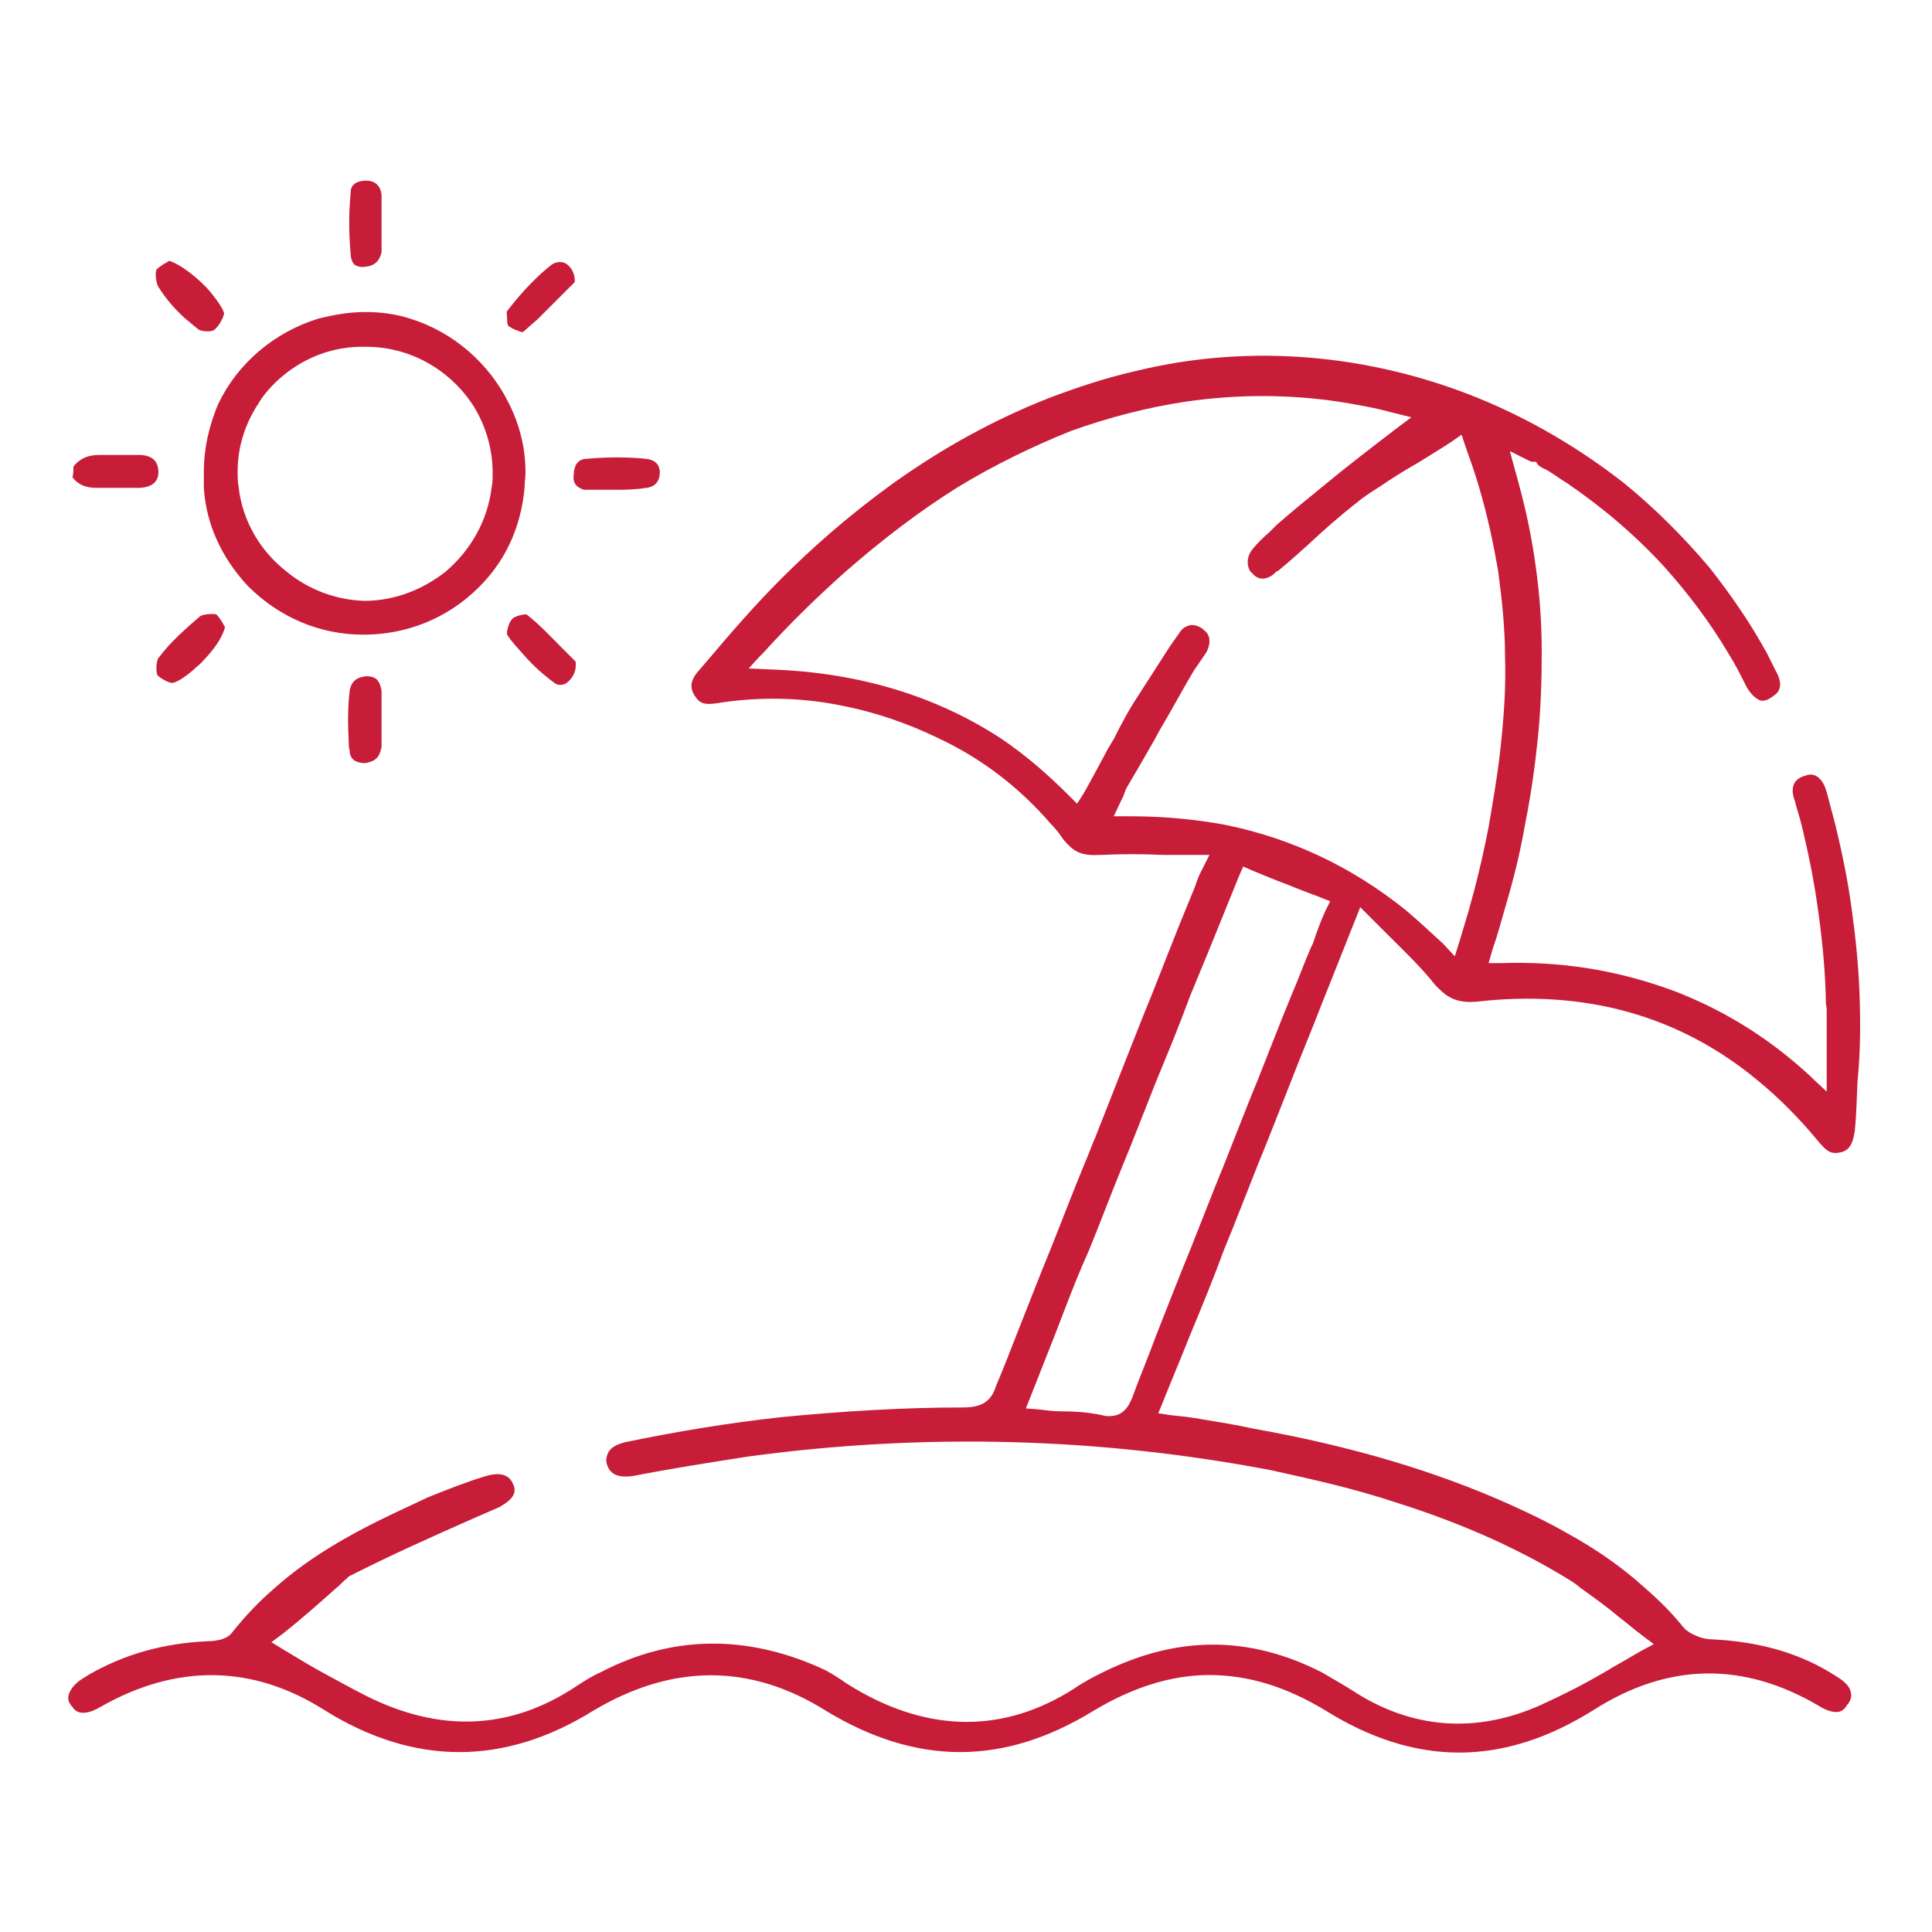 <?xml version="1.0" encoding="utf-8"?>
<!-- Generator: Adobe Illustrator 22.0.1, SVG Export Plug-In . SVG Version: 6.00 Build 0)  -->
<svg version="1.1" id="Layer_1" xmlns="http://www.w3.org/2000/svg" xmlns:xlink="http://www.w3.org/1999/xlink" x="0px" y="0px"
	 viewBox="0 0 200 200" style="enable-background:new 0 0 200 200;" xml:space="preserve">
<style type="text/css">
	.st0{fill:#C71D39;}
</style>
<g>
	<path class="st0" d="M9.9,50.5C9.9,50.5,9.9,50.5,9.9,50.5l4.5,0c0,0,0,0,0,0c0.6,0,2-0.2,2-1.6c0-1.2-0.7-1.8-2-1.8h-4.2
		c-1.1,0-2,0.4-2.6,1.2c0,0.4,0,0.8-0.1,1.1C8,50.1,8.8,50.5,9.9,50.5z"/>
	<path class="st0" d="M192.5,103c-0.1-3-0.4-5.9-0.8-8.8c-0.4-3-1-5.9-1.7-8.8c-0.3-1.1-0.6-2.3-0.9-3.4c-0.6-2.1-1.8-1.9-2.2-1.7
		c-0.5,0.1-0.9,0.4-1.1,0.7c-0.3,0.5-0.3,1.1,0,1.9c0.2,0.8,0.5,1.7,0.7,2.5c0.7,2.9,1.3,5.8,1.7,8.8c0.4,2.8,0.7,5.7,0.8,8.8
		c0,0.5,0,1,0.1,1.4v7.3v1.3l-1.4-1.3l-0.3-0.3c-4-3.7-8.4-6.5-13.3-8.5c-0.5-0.2-1-0.4-1.6-0.6c-5.4-1.9-11-2.8-17-2.6l-1.4,0
		l0.4-1.4c0.5-1.4,0.9-2.9,1.3-4.3c0.9-3,1.6-5.9,2.1-8.8c0.6-3,1-5.9,1.3-8.8c0.3-3,0.4-5.9,0.4-8.8c0-3-0.2-5.9-0.6-8.8
		c-0.4-3-1-5.9-1.8-8.8c-0.1-0.4-0.2-0.8-0.3-1.1l-0.6-2.2l2,1c0.2,0.1,0.3,0.1,0.3,0.1h0.4l0.2,0.3c0.3,0.3,0.6,0.4,1,0.6
		c0.7,0.4,1.3,0.9,2,1.3c3.8,2.6,7.2,5.5,10.2,8.8c2.4,2.7,4.6,5.6,6.5,8.8c0.7,1.1,1.3,2.3,1.9,3.5c0.4,0.7,0.9,1.2,1.4,1.4
		c0.3,0.1,0.7,0,1-0.2c0.5-0.3,0.9-0.6,1-1c0.2-0.5,0-1.2-0.4-1.9c-0.3-0.6-0.6-1.2-0.9-1.8c-1.7-3.1-3.7-6-5.9-8.8
		c-2.7-3.2-5.7-6.2-8.9-8.8c-4.6-3.6-9.7-6.6-15.1-8.8c-11.1-4.5-23.5-5.7-35.4-2.8c-3.1,0.7-6.1,1.7-9,2.8
		c-5.6,2.2-10.9,5.1-16.1,8.8c-3.6,2.6-7.1,5.5-10.5,8.8c-2.8,2.7-5.4,5.6-8.1,8.8c-0.6,0.7-1.2,1.4-1.8,2.1
		c-0.6,0.8-0.7,1.5-0.2,2.3c0.5,0.8,1,1,2.3,0.8c4.3-0.7,8.7-0.6,12.7,0.2c3.7,0.7,7.1,1.9,10.2,3.4c4.5,2.1,8.4,5.1,11.6,8.8
		c0.5,0.5,0.9,1,1.3,1.6c1.2,1.5,2,1.8,4,1.7c2.1-0.1,4.3-0.1,6.4,0c1.1,0,2.2,0,3.2,0h1.6l-0.7,1.4c-0.4,0.7-0.6,1.3-0.8,1.9
		c-0.3,0.7-0.6,1.5-0.9,2.2c-1.2,2.9-2.3,5.8-3.5,8.8c-1.2,2.9-2.3,5.8-3.5,8.8c-0.8,2-1.6,4.1-2.4,6.1c-0.4,0.9-0.7,1.8-1.1,2.7
		c-1.2,2.9-2.3,5.8-3.5,8.8c-1.2,2.9-2.3,5.8-3.5,8.8c-0.7,1.8-1.4,3.6-2.2,5.5c-0.5,1.6-1.5,2.2-3.4,2.2c-6.3,0-12.6,0.4-18.8,1
		c-5.5,0.6-10.9,1.5-16.2,2.6c-0.8,0.2-1.4,0.5-1.7,1c-0.2,0.4-0.3,0.8-0.2,1.2c0.4,1.5,1.8,1.4,2.7,1.3c4.1-0.8,8-1.4,11.8-2
		c18.3-2.5,36.5-2,54.3,1.4c4.6,1,8.9,2,12.8,3.3c7,2.2,13,4.9,18.3,8.2c0.3,0.2,0.6,0.4,0.8,0.6c1.4,1,2.8,2,4.1,3.1
		c0.8,0.6,1.6,1.3,2.4,1.9l1.2,0.9l-1.3,0.7c-0.9,0.5-1.7,1-2.6,1.5c-0.4,0.2-0.8,0.5-1.2,0.7c-2.2,1.3-4.4,2.4-6.6,3.4
		c-6.7,3-13.4,2.5-19.5-1.5c-1.1-0.7-2.2-1.3-3.2-1.9c-7.5-3.8-14.9-3.8-22.6,0c-1,0.5-2,1-3,1.7c-7.2,4.6-14.9,4.6-22.7,0
		c-0.5-0.3-1-0.6-1.4-0.9c-0.5-0.3-0.9-0.6-1.3-0.8c-0.3-0.2-0.6-0.3-1-0.5c-7.7-3.4-15.3-3.3-22.6,0.5c-0.9,0.4-1.7,0.9-2.6,1.5
		c-6.8,4.5-14.1,4.8-21.8,0.9c-1.4-0.7-2.8-1.5-4.3-2.3c-1.3-0.7-2.6-1.5-4.1-2.4l-1.3-0.8l1.2-0.9c1.9-1.5,3.7-3.1,5.5-4.7
		c0.4-0.3,0.7-0.7,1.1-1l0.2-0.2c4.3-2.2,8.8-4.2,13.1-6.1l2.3-1c0.3-0.1,0.5-0.3,0.7-0.4c1.4-0.9,1.1-1.7,0.9-2.1
		c-0.5-1.2-1.8-1.1-2.8-0.8c-2,0.6-4,1.4-6,2.2c-0.6,0.3-1.1,0.5-1.7,0.8c-5,2.3-10.1,4.9-14.4,8.8c-1.5,1.3-2.8,2.7-4.1,4.3
		c-0.6,1-2.4,1-2.6,1c-4.5,0.2-8.5,1.3-12.2,3.4c-0.3,0.2-0.5,0.3-0.8,0.5c-0.8,0.5-1.3,1.2-1.4,1.7c-0.1,0.4,0,0.7,0.3,1.1l0.1,0.1
		c0.6,1,1.9,0.6,2.9,0c7.9-4.5,15.8-4.4,23.3,0.4c9.2,5.7,18.5,5.7,27.7,0c8.2-4.9,16.3-4.9,24.1,0c9.4,5.7,18.4,5.7,27.7,0
		c4-2.4,8-3.7,12-3.7c4,0,7.9,1.2,11.9,3.6c9.4,5.9,18.5,5.9,27.9,0c7.7-4.9,15.5-5,23.3-0.4c0.8,0.5,1.5,0.7,2.1,0.6
		c0.3-0.1,0.6-0.3,0.8-0.7l0.1-0.1c0.3-0.4,0.4-0.8,0.3-1.2c-0.1-0.6-0.6-1.1-1.4-1.6c-0.3-0.2-0.5-0.3-0.8-0.5
		c-3.5-2.1-7.6-3.2-12.3-3.4c0,0,0,0,0,0c-0.8,0-2.1-0.5-2.7-1.1l-0.1-0.1c-1.2-1.5-2.5-2.8-4-4.1c-2.3-2.1-5-4-8.1-5.7
		c-1.9-1.1-4-2.1-6-3c-7.6-3.4-16.3-6-26.4-7.8c-1.8-0.4-3.7-0.7-5.5-1c-1.1-0.2-2.1-0.3-3.1-0.4l-1.3-0.2l0.5-1.2
		c0.9-2.3,1.9-4.6,2.8-6.9c1.2-2.9,2.4-5.8,3.5-8.8c1.2-2.9,2.3-5.8,3.5-8.8c1.2-2.9,2.3-5.8,3.5-8.8c1-2.6,2.1-5.2,3.1-7.8l0.4-1
		l3.5-8.8l0.1-0.3l0.3,0.3l0.8,0.8c0.6,0.6,1.2,1.2,1.8,1.8c1.7,1.7,3.4,3.3,4.9,5.2c0.4,0.4,0.7,0.7,1.1,1c0.9,0.6,1.8,0.8,3.1,0.7
		c11.2-1.3,21,1.4,29.1,8.1c2.2,1.8,4.3,3.9,6.2,6.2c1,1.2,1.4,1.5,2.4,1.3c0.9-0.2,1.3-0.8,1.5-2.2c0.2-1.8,0.2-3.6,0.3-5.3
		C192.6,108.8,192.6,105.9,192.5,103z M135.9,97.7l-0.2,0.4c-0.7,1.6-1.3,3.3-2,4.9c-1.2,2.9-2.3,5.8-3.5,8.8
		c-1.2,2.9-2.3,5.8-3.5,8.8c-1.2,2.9-2.3,5.8-3.5,8.8c-1.2,2.9-2.3,5.8-3.5,8.8c-0.8,2.2-1.7,4.3-2.5,6.5c-0.4,1-1,1.9-2.4,1.9
		c-0.2,0-0.4,0-0.7-0.1c-1.4-0.3-2.8-0.4-4.3-0.4c-0.7,0-1.5-0.1-2.3-0.2l-1.3-0.1l3-7.6l1-2.6c0.8-2.1,1.6-4.1,2.5-6.1
		c1.2-2.9,2.3-5.9,3.5-8.8c1.2-2.9,2.3-5.8,3.5-8.8c1.2-2.9,2.4-5.8,3.5-8.8c1.2-2.9,2.4-5.8,3.6-8.8c0.5-1.2,1-2.5,1.5-3.7l0.4-0.9
		l0.9,0.4c1.2,0.5,2.4,1,3.5,1.4c1.2,0.5,2.3,0.9,3.6,1.4l1,0.4l-0.5,1c0,0,0,0,0,0C136.7,95.4,136.3,96.5,135.9,97.7z M149.4,97.7
		c-1.3-1.2-2.6-2.4-3.9-3.5c-5.6-4.5-11.8-7.4-18.6-8.8c-3.2-0.6-6.5-0.9-10-0.9l-1.6,0l0.7-1.5c0.1-0.2,0.2-0.4,0.3-0.6
		c0.1-0.3,0.2-0.6,0.3-0.8c1-1.7,2-3.4,2.9-5c0.2-0.4,0.4-0.7,0.6-1.1c1.2-2,2.3-4.1,3.5-6.1l1.1-1.6l0.2-0.3
		c0.2-0.4,0.7-1.6-0.3-2.3l-0.1-0.1c-0.4-0.3-0.8-0.4-1.2-0.4c-0.5,0.1-0.9,0.3-1.2,0.8c-0.5,0.7-1,1.4-1.5,2.2
		c-0.9,1.4-1.8,2.8-2.7,4.2c-1,1.5-1.8,3-2.6,4.6c-0.2,0.3-0.4,0.7-0.6,1c-0.8,1.5-1.6,3-2.5,4.6l-0.7,1.1l-0.9-0.9
		c-2.2-2.2-4.4-4.1-6.9-5.8C97,72.1,89,69.6,79.7,69.3l-2.2-0.1l1.1-1.2l0.4-0.4c2.8-3.1,5.7-5.9,8.5-8.4c3.9-3.4,7.7-6.3,11.7-8.8
		c3.8-2.3,7.7-4.2,11.7-5.8c3.9-1.4,7.8-2.4,11.7-3c5.4-0.8,10.8-0.8,16.1,0c1.8,0.3,3.6,0.6,5.4,1.1l2,0.5l-1.6,1.2
		c-2.6,2-5.1,3.9-7.5,5.9c-1.6,1.3-3.2,2.6-4.8,4c-0.2,0.2-0.5,0.5-0.8,0.8c-0.6,0.5-1.2,1.1-1.7,1.7c-0.6,0.7-0.7,1.6-0.3,2.3
		c0.1,0.1,0.1,0.2,0.2,0.2c0.3,0.4,0.7,0.6,1.1,0.6c0.4,0,0.9-0.2,1.3-0.6c0.1-0.1,0.2-0.2,0.3-0.2c1.1-0.9,2.1-1.8,3.1-2.7
		c1.6-1.5,3.3-3,5.1-4.4c0.7-0.6,1.5-1.1,2.3-1.6c1.3-0.9,2.6-1.7,4-2.5c1.1-0.7,2.3-1.4,3.5-2.2l1-0.7l0.4,1.2
		c0.5,1.4,1,2.8,1.4,4.2c0.9,3,1.5,5.9,2,8.8c0.4,3,0.7,5.9,0.7,8.8c0.1,3-0.1,5.9-0.4,8.8c-0.3,3-0.8,5.9-1.3,8.8
		c-0.6,3.1-1.3,6-2.1,8.8c-0.3,1-0.6,2-0.9,3l-0.5,1.6L149.4,97.7z"/>
	<path class="st0" d="M21.1,48.9c0,0.5,0,1.1,0,1.6c0.2,3.2,1.4,6.2,3.4,8.8c0.4,0.5,0.8,1,1.2,1.4c3.2,3.2,7.4,5,11.9,5
		c5.5,0,10.2-2.5,13.3-6.4c1.9-2.4,3.1-5.4,3.4-8.8c0-0.5,0.1-1.1,0.1-1.6c0-2.5-0.6-4.9-1.7-7.1c-2-4.1-5.7-7.4-10.2-8.8
		c-1.5-0.5-3.1-0.7-4.7-0.7c-1.7,0-3.3,0.3-4.9,0.7c-4.5,1.4-8.3,4.6-10.3,8.8C21.7,43.9,21.1,46.3,21.1,48.9z M28.5,39.6
		c2.6-2.5,5.9-3.8,9.4-3.7c4.5,0,8.5,2.3,10.9,5.8c1.4,2.1,2.2,4.6,2.2,7.3c0,0.5,0,1-0.1,1.4c-0.4,3.5-2.2,6.6-4.8,8.8
		c-2.3,1.8-5.2,3-8.4,3c-3-0.1-5.8-1.2-8-3c-2.7-2.1-4.6-5.2-5-8.8c-0.1-0.5-0.1-1.1-0.1-1.6c0-2.6,0.8-5,2.2-7.1
		C27.2,41,27.8,40.3,28.5,39.6z"/>
	<path class="st0" d="M20.7,63.8c-1.5,1.3-3.1,2.7-4.2,4.2c0,0,0,0-0.1,0.1c-0.2,0.3-0.3,1.3-0.1,1.8l0.1,0.1
		c0.1,0.1,0.8,0.6,1.4,0.7c0.3,0,1.2-0.4,2.6-1.7c0.4-0.3,0.7-0.7,1-1c1.1-1.2,1.7-2.3,1.9-3.1c-0.1-0.1-0.2-0.3-0.3-0.5
		c-0.2-0.3-0.4-0.6-0.6-0.8C21.9,63.5,21,63.6,20.7,63.8z"/>
	<path class="st0" d="M52.6,33.7c0.3,0.3,1.1,0.6,1.5,0.7c0.5-0.4,1-0.9,1.5-1.3c0.9-0.9,1.8-1.8,2.7-2.7c0.4-0.4,0.8-0.8,1.2-1.2
		v-0.2c0-0.7-0.4-1.4-0.9-1.7c-0.3-0.2-0.9-0.3-1.5,0.1c-1.4,1.1-3,2.7-4.6,4.8c-0.1,0.1,0,0.5,0,0.9C52.5,33.3,52.5,33.5,52.6,33.7
		z"/>
	<path class="st0" d="M36.7,27.4c0.3,0.2,0.7,0.3,1.2,0.2c0.9-0.1,1.4-0.6,1.6-1.5v-5.9c-0.1-1-0.7-1.5-1.6-1.5
		c-0.8,0-1.6,0.3-1.6,1.2l0,0.1c-0.2,2-0.2,4.1,0,6.3C36.3,26.8,36.5,27.2,36.7,27.4z"/>
	<path class="st0" d="M19.2,33c0.4,0.3,0.7,0.6,1.1,0.9l0.1,0.1c0.3,0.3,1.2,0.4,1.7,0.2c0.3-0.2,0.7-0.7,0.9-1.2
		c0.1-0.1,0.1-0.3,0.2-0.5c0-0.3-0.5-1.2-1.7-2.6c-1.5-1.6-3.2-2.7-4-2.9c-0.1,0.1-0.3,0.2-0.5,0.3c-0.3,0.2-0.6,0.4-0.8,0.6
		c-0.2,0.5,0,1.5,0.2,1.8C17.2,31,18.2,32.1,19.2,33z"/>
	<path class="st0" d="M60,50.5c0.2,0.1,0.3,0.2,0.6,0.2h3c1,0,2.1,0,3.3-0.2c0,0,0,0,0.1,0c1.1-0.2,1.3-1,1.3-1.6
		c0-0.8-0.5-1.3-1.4-1.4c-1.9-0.2-4.1-0.2-6.2,0c-1,0-1.3,0.9-1.3,1.6C59.3,49.6,59.4,50.2,60,50.5z"/>
	<path class="st0" d="M36.2,71.5c-0.2,1.6-0.2,3.5-0.1,5.3c0,0.3,0,0.6,0.1,0.9c0,1,0.8,1.3,1.6,1.3c1.1-0.2,1.5-0.6,1.7-1.7v-0.6
		v-5.2c-0.2-1.1-0.6-1.5-1.6-1.5C37.2,70.1,36.4,70.3,36.2,71.5z"/>
	<path class="st0" d="M58.2,67.1c-1.2-1.2-2.4-2.5-3.7-3.5c0,0-0.1,0-0.1,0c-0.3,0-1.2,0.2-1.4,0.5c-0.3,0.3-0.6,1.3-0.5,1.6
		c0.5,0.8,1.2,1.5,1.9,2.3c0.9,1,1.9,1.9,3,2.7c0.4,0.3,0.8,0.2,1.1,0.1c0.5-0.3,1.1-1,1.1-1.9c0-0.1,0-0.3,0-0.4
		c-0.1-0.1-0.3-0.3-0.4-0.4C58.8,67.7,58.5,67.4,58.2,67.1z"/>
</g>
</svg>
